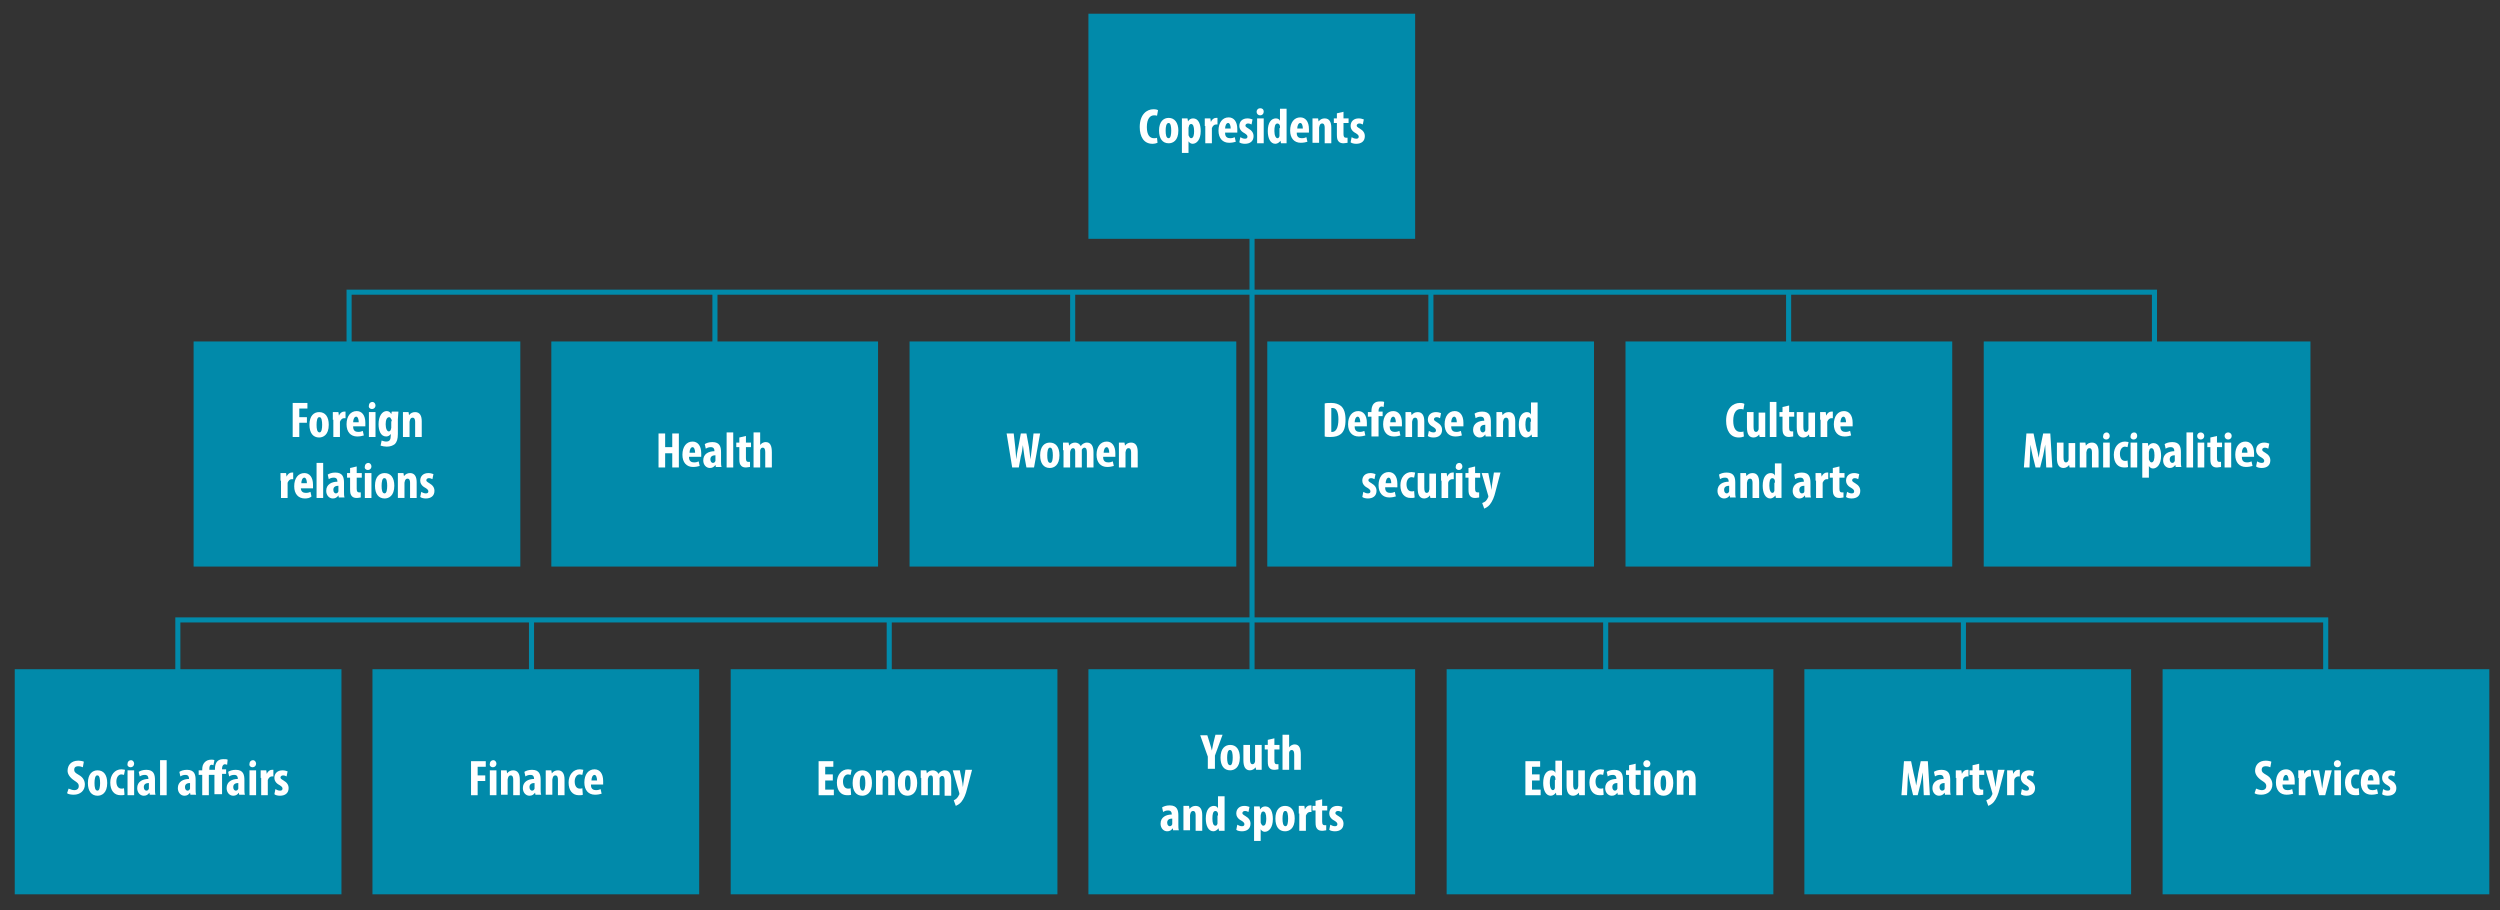 <?xml version="1.0" encoding="utf-8"?>
<!-- Generator: Adobe Illustrator 21.1.0, SVG Export Plug-In . SVG Version: 6.00 Build 0)  -->
<svg version="1.1" id="Layer_1" xmlns="http://www.w3.org/2000/svg" xmlns:xlink="http://www.w3.org/1999/xlink" x="0px" y="0px"
	 viewBox="0 0 492 179.1" style="enable-background:new 0 0 492 179.1;" xml:space="preserve">
<rect x="0" y="0" width="492" height="179.1" fill="#333333" stroke="none"/>
<style type="text/css">
	.st0{fill:none;stroke:#018AAA;stroke-miterlimit:10;}
	.st1{fill:#018AAA;}
	.st2{fill:none;}
	.st3{fill:#FFFFFF;}
</style>
<polyline class="st0" points="68.7,99.4 68.7,57.5 424,57.5 424,94.5 "/>
<g>
	<rect x="108.5" y="67.2" class="st1" width="64.3" height="44.3"/>
	<rect x="179" y="67.2" class="st1" width="64.3" height="44.3"/>
	<rect x="249.4" y="67.2" class="st1" width="64.3" height="44.3"/>
	<rect x="319.9" y="67.2" class="st1" width="64.3" height="44.3"/>
	<rect x="390.4" y="67.2" class="st1" width="64.3" height="44.3"/>
	<rect x="38.1" y="67.2" class="st1" width="64.3" height="44.3"/>
</g>
<rect x="214.2" y="2.7" class="st1" width="64.3" height="44.3"/>
<line class="st0" x1="246.4" y1="172.9" x2="246.4" y2="36.5"/>
<polyline class="st0" points="35,163.9 35,122 457.7,122 457.7,159 "/>
<line class="st0" x1="104.6" y1="160.9" x2="104.6" y2="122"/>
<line class="st0" x1="175" y1="160.9" x2="175" y2="122"/>
<line class="st0" x1="316" y1="160.9" x2="316" y2="122"/>
<line class="st0" x1="386.4" y1="160.9" x2="386.4" y2="122"/>
<g>
	<rect x="390.4" y="85.1" class="st2" width="64.3" height="34.5"/>
	<path class="st3" d="M402.6,89.7c0-0.6-0.1-1.5-0.1-2.2h0c-0.1,0.7-0.3,1.5-0.4,2.1l-0.6,2.4h-0.9l-0.6-2.4
		c-0.1-0.5-0.3-1.4-0.4-2.1h0c0,0.7-0.1,1.6-0.1,2.2l-0.1,2.3h-1.1l0.5-6.7h1.4l0.5,2.4c0.2,0.8,0.4,1.6,0.5,2.4h0
		c0.1-0.7,0.3-1.5,0.4-2.4l0.5-2.4h1.4l0.4,6.7h-1.2L402.6,89.7z"/>
	<path class="st3" d="M408.4,90.5c0,0.5,0,1,0,1.5h-1.1l-0.1-0.5h0c-0.2,0.3-0.6,0.6-1.1,0.6c-0.9,0-1.3-0.7-1.3-2v-3h1.3V90
		c0,0.6,0.1,1,0.5,1c0.2,0,0.4-0.2,0.4-0.3c0.1-0.1,0.1-0.3,0.1-0.4v-3.1h1.3V90.5z"/>
	<path class="st3" d="M409.3,88.6c0-0.5,0-1,0-1.5h1.1l0.1,0.6h0c0.3-0.4,0.7-0.6,1.2-0.6c0.9,0,1.3,0.7,1.3,1.8V92h-1.3V89
		c0-0.4-0.1-0.8-0.5-0.8c-0.2,0-0.4,0.1-0.5,0.4c0,0.1-0.1,0.3-0.1,0.4v3h-1.3V88.6z"/>
	<path class="st3" d="M415.2,85.8c0,0.4-0.3,0.7-0.7,0.7c-0.4,0-0.7-0.3-0.6-0.7c0-0.4,0.3-0.7,0.7-0.7
		C414.9,85.1,415.2,85.4,415.2,85.8z M413.9,92v-4.9h1.3V92H413.9z"/>
	<path class="st3" d="M418.8,91.9c-0.1,0.1-0.5,0.1-0.8,0.1c-1.2,0-2-0.9-2-2.5c0-1.5,0.9-2.6,2.2-2.6c0.3,0,0.6,0.1,0.7,0.1l-0.2,1
		c-0.1,0-0.3-0.1-0.5-0.1c-0.6,0-1,0.6-1,1.4c0,0.9,0.4,1.4,1,1.4c0.2,0,0.4,0,0.5-0.1L418.8,91.9z"/>
	<path class="st3" d="M420.6,85.8c0,0.4-0.3,0.7-0.7,0.7c-0.4,0-0.7-0.3-0.6-0.7c0-0.4,0.3-0.7,0.7-0.7
		C420.4,85.1,420.6,85.4,420.6,85.8z M419.3,92v-4.9h1.3V92H419.3z"/>
	<path class="st3" d="M421.6,88.7c0-0.6,0-1.1,0-1.5h1.1l0.1,0.6h0c0.2-0.4,0.6-0.6,1-0.6c1.1,0,1.5,1.2,1.5,2.5
		c0,1.7-0.8,2.5-1.6,2.5c-0.4,0-0.7-0.3-0.8-0.5h0v2.3h-1.3V88.7z M422.9,90.2c0,0.2,0,0.3,0.1,0.4c0.1,0.3,0.3,0.4,0.4,0.4
		c0.5,0,0.6-0.7,0.6-1.4c0-0.9-0.2-1.4-0.6-1.4c-0.2,0-0.4,0.2-0.4,0.4c0,0.1-0.1,0.2-0.1,0.4V90.2z"/>
	<path class="st3" d="M428.2,92l-0.1-0.5h0c-0.3,0.4-0.6,0.6-1.1,0.6c-0.7,0-1.3-0.6-1.3-1.5c0-1.3,1.1-1.8,2.2-1.8v-0.1
		c0-0.4-0.2-0.7-0.7-0.7c-0.4,0-0.7,0.1-1,0.3l-0.2-0.9c0.3-0.2,0.8-0.4,1.5-0.4c1.5,0,1.7,1,1.7,2v1.8c0,0.4,0,0.8,0.1,1.1H428.2z
		 M428,89.6c-0.4,0-1,0.1-1,0.8c0,0.5,0.3,0.7,0.5,0.7c0.2,0,0.4-0.1,0.5-0.4c0-0.1,0-0.1,0-0.2V89.6z"/>
	<path class="st3" d="M430.3,85.1h1.3V92h-1.3V85.1z"/>
	<path class="st3" d="M433.8,85.8c0,0.4-0.3,0.7-0.7,0.7c-0.4,0-0.7-0.3-0.7-0.7c0-0.4,0.3-0.7,0.7-0.7
		C433.5,85.1,433.8,85.4,433.8,85.8z M432.5,92v-4.9h1.3V92H432.5z"/>
	<path class="st3" d="M436.3,85.8v1.3h1v0.9h-1v2.2c0,0.6,0.2,0.7,0.5,0.7c0.1,0,0.2,0,0.3,0l0,1c-0.2,0-0.5,0.1-0.8,0.1
		c-0.4,0-0.7-0.1-0.9-0.3c-0.3-0.3-0.4-0.6-0.4-1.4v-2.3h-0.6v-0.9h0.6v-1L436.3,85.8z"/>
	<path class="st3" d="M439.2,85.8c0,0.4-0.3,0.7-0.7,0.7c-0.4,0-0.7-0.3-0.7-0.7c0-0.4,0.3-0.7,0.7-0.7
		C438.9,85.1,439.2,85.4,439.2,85.8z M437.8,92v-4.9h1.3V92H437.8z"/>
	<path class="st3" d="M441.2,90c0,0.8,0.5,1,1,1c0.4,0,0.7-0.1,0.9-0.2l0.2,0.9c-0.3,0.1-0.8,0.2-1.3,0.2c-1.3,0-2.1-0.9-2.1-2.4
		c0-1.6,0.8-2.6,2-2.6c1,0,1.7,0.8,1.7,2.3c0,0.4,0,0.5,0,0.7H441.2z M442.3,89.1c0-0.6-0.2-1.1-0.5-1.1c-0.4,0-0.6,0.6-0.6,1.1
		H442.3z"/>
	<path class="st3" d="M444.2,90.8c0.2,0.1,0.5,0.3,0.9,0.3c0.3,0,0.5-0.1,0.5-0.4c0-0.2-0.1-0.4-0.6-0.7c-0.8-0.4-1-1-1-1.4
		c0-0.9,0.6-1.5,1.6-1.5c0.4,0,0.7,0.1,1,0.2l-0.2,1c-0.2-0.1-0.4-0.2-0.7-0.2c-0.3,0-0.5,0.2-0.5,0.4c0,0.2,0.1,0.3,0.6,0.6
		c0.7,0.4,1,0.9,1,1.5c0,1-0.7,1.5-1.7,1.5c-0.4,0-0.9-0.1-1.1-0.3L444.2,90.8z"/>
</g>
<line class="st0" x1="140.7" y1="96.4" x2="140.7" y2="57.5"/>
<line class="st0" x1="211.1" y1="96.4" x2="211.1" y2="57.5"/>
<line class="st0" x1="352" y1="96.4" x2="352" y2="57.5"/>
<line class="st0" x1="281.6" y1="96.4" x2="281.6" y2="57.5"/>
<g>
	<rect x="214.2" y="21.3" class="st2" width="64.3" height="34.5"/>
	<path class="st3" d="M227.8,28.1c-0.2,0.1-0.6,0.2-1,0.2c-1.7,0-2.5-1.4-2.5-3.3c0-2.5,1.4-3.5,2.7-3.5c0.5,0,0.8,0.1,0.9,0.2
		l-0.2,1.1c-0.1-0.1-0.3-0.1-0.6-0.1c-0.7,0-1.4,0.6-1.4,2.3c0,1.6,0.6,2.2,1.4,2.2c0.2,0,0.5,0,0.6-0.1L227.8,28.1z"/>
	<path class="st3" d="M231.9,25.7c0,2-1.1,2.5-1.9,2.5c-1.2,0-1.9-0.9-1.9-2.5c0-1.8,0.9-2.5,1.9-2.5
		C231.2,23.2,231.9,24.2,231.9,25.7z M229.4,25.7c0,0.8,0.1,1.5,0.6,1.5c0.4,0,0.5-0.8,0.5-1.5c0-0.7-0.1-1.5-0.5-1.5
		C229.5,24.2,229.4,25,229.4,25.7z"/>
	<path class="st3" d="M232.6,24.8c0-0.6,0-1.1,0-1.5h1.1l0.1,0.6h0c0.2-0.4,0.6-0.6,1-0.6c1.1,0,1.5,1.2,1.5,2.5
		c0,1.7-0.8,2.5-1.6,2.5c-0.4,0-0.7-0.3-0.8-0.5h0v2.3h-1.3V24.8z M233.9,26.4c0,0.2,0,0.3,0.1,0.4c0.1,0.3,0.3,0.4,0.4,0.4
		c0.5,0,0.6-0.7,0.6-1.4c0-0.9-0.2-1.4-0.6-1.4c-0.2,0-0.4,0.2-0.4,0.4c0,0.1-0.1,0.2-0.1,0.4V26.4z"/>
	<path class="st3" d="M237.1,24.8c0-0.5,0-1,0-1.5h1.1l0.1,0.7h0c0.2-0.5,0.6-0.8,1-0.8c0.1,0,0.2,0,0.3,0v1.3c-0.1,0-0.2,0-0.3,0
		c-0.3,0-0.6,0.2-0.8,0.7c0,0.1,0,0.3,0,0.5v2.5h-1.3V24.8z"/>
	<path class="st3" d="M241.1,26.2c0,0.8,0.5,1,1,1c0.4,0,0.7-0.1,0.9-0.2l0.2,0.9c-0.3,0.1-0.8,0.2-1.3,0.2c-1.3,0-2.1-0.9-2.1-2.4
		c0-1.6,0.8-2.6,2-2.6c1,0,1.7,0.8,1.7,2.3c0,0.4,0,0.5,0,0.7H241.1z M242.2,25.3c0-0.6-0.2-1.1-0.5-1.1c-0.4,0-0.6,0.6-0.6,1.1
		H242.2z"/>
	<path class="st3" d="M244.1,27c0.2,0.1,0.5,0.3,0.9,0.3c0.3,0,0.5-0.1,0.5-0.4c0-0.2-0.1-0.4-0.6-0.7c-0.8-0.4-1-1-1-1.4
		c0-0.9,0.6-1.5,1.6-1.5c0.4,0,0.7,0.1,1,0.2l-0.2,1c-0.2-0.1-0.4-0.2-0.7-0.2c-0.3,0-0.5,0.2-0.5,0.4c0,0.2,0.1,0.3,0.6,0.6
		c0.7,0.4,1,0.9,1,1.5c0,1-0.7,1.5-1.7,1.5c-0.4,0-0.9-0.1-1.1-0.3L244.1,27z"/>
	<path class="st3" d="M248.7,22c0,0.4-0.3,0.7-0.7,0.7c-0.4,0-0.7-0.3-0.7-0.7c0-0.4,0.3-0.7,0.7-0.7
		C248.4,21.3,248.7,21.5,248.7,22z M247.4,28.2v-4.9h1.3v4.9H247.4z"/>
	<path class="st3" d="M253.2,21.3v5.5c0,0.5,0,1,0,1.4h-1.1l-0.1-0.5h0c-0.2,0.3-0.6,0.6-1,0.6c-1,0-1.5-1.1-1.5-2.5
		c0-1.7,0.7-2.5,1.6-2.5c0.4,0,0.7,0.2,0.8,0.5h0v-2.4H253.2z M251.9,25.2c0-0.1,0-0.2,0-0.3c0-0.3-0.2-0.6-0.5-0.6
		c-0.5,0-0.6,0.7-0.6,1.5c0,0.9,0.3,1.4,0.6,1.4c0.2,0,0.3-0.1,0.4-0.4c0-0.1,0-0.2,0-0.3V25.2z"/>
	<path class="st3" d="M255.2,26.2c0,0.8,0.5,1,1,1c0.4,0,0.7-0.1,0.9-0.2l0.2,0.9c-0.3,0.1-0.8,0.2-1.3,0.2c-1.3,0-2.1-0.9-2.1-2.4
		c0-1.6,0.8-2.6,2-2.6c1,0,1.7,0.8,1.7,2.3c0,0.4,0,0.5,0,0.7H255.2z M256.4,25.3c0-0.6-0.2-1.1-0.5-1.1c-0.4,0-0.6,0.6-0.6,1.1
		H256.4z"/>
	<path class="st3" d="M258.3,24.8c0-0.5,0-1,0-1.5h1.1l0.1,0.6h0c0.3-0.4,0.7-0.6,1.2-0.6c0.9,0,1.3,0.7,1.3,1.8v3.1h-1.3v-3.1
		c0-0.4-0.1-0.8-0.5-0.8c-0.2,0-0.4,0.1-0.5,0.4c0,0.1-0.1,0.3-0.1,0.4v3h-1.3V24.8z"/>
	<path class="st3" d="M264.4,22v1.3h1v0.9h-1v2.2c0,0.6,0.2,0.7,0.5,0.7c0.1,0,0.2,0,0.3,0l0,1c-0.2,0-0.5,0.1-0.8,0.1
		c-0.4,0-0.7-0.1-0.9-0.3c-0.3-0.3-0.4-0.6-0.4-1.4v-2.3h-0.6v-0.9h0.6v-1L264.4,22z"/>
	<path class="st3" d="M266,27c0.2,0.1,0.5,0.3,0.9,0.3c0.3,0,0.5-0.1,0.5-0.4c0-0.2-0.1-0.4-0.6-0.7c-0.8-0.4-1-1-1-1.4
		c0-0.9,0.6-1.5,1.6-1.5c0.4,0,0.7,0.1,1,0.2l-0.2,1c-0.2-0.1-0.4-0.2-0.7-0.2c-0.3,0-0.5,0.2-0.5,0.4c0,0.2,0.1,0.3,0.6,0.6
		c0.7,0.4,1,0.9,1,1.5c0,1-0.7,1.5-1.7,1.5c-0.4,0-0.9-0.1-1.1-0.3L266,27z"/>
</g>
<g>
	<rect x="73.3" y="131.7" class="st1" width="64.3" height="44.3"/>
	<rect x="143.8" y="131.7" class="st1" width="64.3" height="44.3"/>
	<rect x="214.2" y="131.7" class="st1" width="64.3" height="44.3"/>
	<rect x="284.7" y="131.7" class="st1" width="64.3" height="44.3"/>
	<rect x="355.1" y="131.7" class="st1" width="64.3" height="44.3"/>
	<rect x="425.6" y="131.7" class="st1" width="64.3" height="44.3"/>
	<rect x="2.9" y="131.7" class="st1" width="64.3" height="44.3"/>
</g>
<g>
	<rect x="38.1" y="79.1" class="st2" width="64.3" height="34.5"/>
	<path class="st3" d="M57.6,79.3h2.9v1.1h-1.6v1.7h1.5v1.1h-1.5V86h-1.3V79.3z"/>
	<path class="st3" d="M64.7,83.6c0,2-1.1,2.5-1.9,2.5c-1.2,0-1.9-0.9-1.9-2.5c0-1.8,0.9-2.5,1.9-2.5C64,81.1,64.7,82,64.7,83.6z
		 M62.3,83.6c0,0.8,0.1,1.5,0.6,1.5c0.4,0,0.5-0.8,0.5-1.5c0-0.7-0.1-1.5-0.5-1.5C62.4,82,62.3,82.9,62.3,83.6z"/>
	<path class="st3" d="M65.5,82.6c0-0.5,0-1,0-1.5h1.1l0.1,0.7h0c0.2-0.5,0.6-0.8,1-0.8c0.1,0,0.2,0,0.3,0v1.3c-0.1,0-0.2,0-0.3,0
		c-0.3,0-0.6,0.2-0.8,0.7c0,0.1,0,0.3,0,0.5V86h-1.3V82.6z"/>
	<path class="st3" d="M69.5,84c0,0.8,0.5,1,1,1c0.4,0,0.7-0.1,0.9-0.2l0.2,0.9c-0.3,0.1-0.8,0.2-1.3,0.2c-1.3,0-2.1-0.9-2.1-2.4
		c0-1.6,0.8-2.6,2-2.6c1,0,1.7,0.8,1.7,2.3c0,0.4,0,0.5,0,0.7H69.5z M70.6,83.1c0-0.6-0.2-1.1-0.5-1.1c-0.4,0-0.6,0.6-0.6,1.1H70.6z
		"/>
	<path class="st3" d="M73.9,79.8c0,0.4-0.3,0.7-0.7,0.7c-0.4,0-0.7-0.3-0.6-0.7c0-0.4,0.3-0.7,0.7-0.7
		C73.6,79.1,73.9,79.4,73.9,79.8z M72.6,86v-4.9h1.3V86H72.6z"/>
	<path class="st3" d="M78.4,81.1c0,0.4-0.1,1-0.1,1.5v2.8c0,1-0.2,1.6-0.6,2c-0.4,0.3-0.9,0.5-1.6,0.5c-0.4,0-0.9-0.1-1.2-0.2l0.2-1
		c0.3,0.1,0.6,0.2,0.9,0.2c0.7,0,0.9-0.4,0.9-1.2v-0.3h0c-0.2,0.3-0.5,0.5-0.9,0.5c-1.1,0-1.5-1.2-1.5-2.4c0-1.6,0.7-2.6,1.6-2.6
		c0.4,0,0.7,0.2,0.9,0.6h0l0.1-0.5H78.4z M77.1,82.9c0-0.1,0-0.3-0.1-0.4c-0.1-0.2-0.2-0.4-0.4-0.4c-0.5,0-0.7,0.6-0.7,1.4
		c0,0.9,0.3,1.4,0.6,1.4c0.2,0,0.3-0.1,0.4-0.3c0-0.1,0.1-0.3,0.1-0.4V82.9z"/>
	<path class="st3" d="M79.3,82.6c0-0.5,0-1,0-1.5h1.1l0.1,0.6h0c0.3-0.4,0.7-0.6,1.2-0.6c0.9,0,1.3,0.7,1.3,1.8V86h-1.3V83
		c0-0.4-0.1-0.8-0.5-0.8c-0.2,0-0.4,0.1-0.5,0.4c0,0.1-0.1,0.3-0.1,0.4v3h-1.3V82.6z"/>
	<path class="st3" d="M55.2,94.6c0-0.5,0-1,0-1.5h1.1l0.1,0.7h0c0.2-0.5,0.6-0.8,1-0.8c0.1,0,0.2,0,0.3,0v1.3c-0.1,0-0.2,0-0.3,0
		c-0.3,0-0.6,0.2-0.8,0.7c0,0.1,0,0.3,0,0.5V98h-1.3V94.6z"/>
	<path class="st3" d="M59.2,96c0,0.8,0.5,1,1,1c0.4,0,0.7-0.1,0.9-0.2l0.2,0.9C61,98,60.5,98.1,60,98.1c-1.3,0-2.1-0.9-2.1-2.4
		c0-1.6,0.8-2.6,2-2.6c1,0,1.7,0.8,1.7,2.3c0,0.4,0,0.5,0,0.7H59.2z M60.4,95.1c0-0.6-0.2-1.1-0.5-1.1c-0.4,0-0.6,0.6-0.6,1.1H60.4z
		"/>
	<path class="st3" d="M62.3,91.1h1.3V98h-1.3V91.1z"/>
	<path class="st3" d="M66.7,98l-0.1-0.5h0c-0.3,0.4-0.6,0.6-1.1,0.6c-0.7,0-1.3-0.6-1.3-1.5c0-1.3,1.1-1.8,2.2-1.8v-0.1
		c0-0.4-0.2-0.7-0.7-0.7c-0.4,0-0.7,0.1-1,0.3l-0.2-0.9c0.3-0.2,0.8-0.4,1.5-0.4c1.5,0,1.7,1,1.7,2v1.8c0,0.4,0,0.8,0.1,1.1H66.7z
		 M66.6,95.6c-0.4,0-1,0.1-1,0.8c0,0.5,0.3,0.7,0.5,0.7c0.2,0,0.4-0.1,0.5-0.4c0-0.1,0-0.1,0-0.2V95.6z"/>
	<path class="st3" d="M70.2,91.8v1.3h1v0.9h-1v2.2c0,0.6,0.2,0.7,0.5,0.7c0.1,0,0.2,0,0.3,0l0,1c-0.2,0-0.4,0.1-0.8,0.1
		c-0.4,0-0.7-0.1-0.9-0.3c-0.3-0.3-0.4-0.6-0.4-1.4v-2.3h-0.6v-0.9h0.6v-1L70.2,91.8z"/>
	<path class="st3" d="M73.1,91.8c0,0.4-0.3,0.7-0.7,0.7c-0.4,0-0.7-0.3-0.6-0.7c0-0.4,0.3-0.7,0.7-0.7
		C72.8,91.1,73.1,91.4,73.1,91.8z M71.8,98v-4.9h1.3V98H71.8z"/>
	<path class="st3" d="M77.6,95.6c0,2-1.1,2.5-1.9,2.5c-1.2,0-1.9-0.9-1.9-2.5c0-1.8,0.9-2.5,1.9-2.5C76.9,93.1,77.6,94,77.6,95.6z
		 M75.1,95.6c0,0.8,0.1,1.5,0.6,1.5c0.4,0,0.5-0.8,0.5-1.5c0-0.7-0.1-1.5-0.5-1.5C75.2,94,75.1,94.9,75.1,95.6z"/>
	<path class="st3" d="M78.3,94.6c0-0.5,0-1,0-1.5h1.1l0.1,0.6h0c0.3-0.4,0.7-0.6,1.2-0.6c0.9,0,1.3,0.7,1.3,1.8V98h-1.3V95
		c0-0.4-0.1-0.8-0.5-0.8c-0.2,0-0.4,0.1-0.5,0.4c0,0.1-0.1,0.3-0.1,0.4v3h-1.3V94.6z"/>
	<path class="st3" d="M82.9,96.8c0.2,0.1,0.5,0.3,0.9,0.3c0.3,0,0.5-0.1,0.5-0.4c0-0.2-0.1-0.4-0.6-0.7c-0.8-0.4-1-1-1-1.4
		c0-0.9,0.6-1.5,1.6-1.5c0.4,0,0.7,0.1,1,0.2l-0.2,1c-0.2-0.1-0.4-0.2-0.7-0.2c-0.3,0-0.5,0.2-0.5,0.4c0,0.2,0.1,0.3,0.6,0.6
		c0.7,0.4,1,0.9,1,1.5c0,1-0.7,1.5-1.7,1.5c-0.4,0-0.9-0.1-1.1-0.3L82.9,96.8z"/>
</g>
<g>
	<rect x="108.6" y="85.1" class="st2" width="64.3" height="34.5"/>
	<path class="st3" d="M130.9,85.3V88h1.4v-2.7h1.3V92h-1.3v-2.8h-1.4V92h-1.3v-6.7H130.9z"/>
	<path class="st3" d="M135.6,90c0,0.8,0.5,1,1,1c0.4,0,0.7-0.1,0.9-0.2l0.2,0.9c-0.3,0.1-0.8,0.2-1.3,0.2c-1.3,0-2.1-0.9-2.1-2.4
		c0-1.6,0.8-2.6,2-2.6c1,0,1.7,0.8,1.7,2.3c0,0.4,0,0.5,0,0.7H135.6z M136.8,89.1c0-0.6-0.2-1.1-0.5-1.1c-0.4,0-0.6,0.6-0.6,1.1
		H136.8z"/>
	<path class="st3" d="M140.9,92l-0.1-0.5h0c-0.3,0.4-0.6,0.6-1.1,0.6c-0.7,0-1.3-0.6-1.3-1.5c0-1.3,1.1-1.8,2.2-1.8v-0.1
		c0-0.4-0.2-0.7-0.7-0.7c-0.4,0-0.7,0.1-1,0.3l-0.2-0.9c0.3-0.2,0.8-0.4,1.5-0.4c1.5,0,1.7,1,1.7,2v1.8c0,0.4,0,0.8,0.1,1.1H140.9z
		 M140.8,89.6c-0.4,0-1,0.1-1,0.8c0,0.5,0.3,0.7,0.5,0.7c0.2,0,0.4-0.1,0.5-0.4c0-0.1,0-0.1,0-0.2V89.6z"/>
	<path class="st3" d="M143,85.1h1.3V92H143V85.1z"/>
	<path class="st3" d="M146.8,85.8v1.3h1v0.9h-1v2.2c0,0.6,0.2,0.7,0.5,0.7c0.1,0,0.2,0,0.3,0l0,1c-0.2,0-0.5,0.1-0.8,0.1
		c-0.4,0-0.7-0.1-0.9-0.3c-0.3-0.3-0.4-0.6-0.4-1.4v-2.3h-0.6v-0.9h0.6v-1L146.8,85.8z"/>
	<path class="st3" d="M148.3,85.1h1.3v2.5h0c0.1-0.2,0.3-0.3,0.4-0.4c0.2-0.1,0.4-0.2,0.7-0.2c0.9,0,1.2,0.8,1.2,2v3h-1.3v-3
		c0-0.5-0.1-0.9-0.5-0.9c-0.2,0-0.4,0.1-0.5,0.5c0,0.1,0,0.3,0,0.4v3h-1.3V85.1z"/>
</g>
<g>
	<rect x="179" y="85.1" class="st2" width="64.3" height="34.5"/>
	<path class="st3" d="M199.2,92l-1.1-6.7h1.4l0.3,2.7c0.1,0.8,0.1,1.5,0.2,2.4h0c0.1-0.8,0.2-1.6,0.4-2.4l0.5-2.7h1.1l0.5,2.7
		c0.1,0.8,0.2,1.5,0.3,2.4h0c0.1-0.9,0.2-1.6,0.3-2.4l0.3-2.7h1.3l-1.2,6.7H202l-0.4-2.2c-0.1-0.6-0.2-1.4-0.3-2.2h0
		c-0.1,0.8-0.2,1.6-0.4,2.2l-0.4,2.2H199.2z"/>
	<path class="st3" d="M208.5,89.6c0,2-1.1,2.5-1.9,2.5c-1.2,0-1.9-0.9-1.9-2.5c0-1.8,0.9-2.5,1.9-2.5
		C207.8,87.1,208.5,88,208.5,89.6z M206.1,89.6c0,0.8,0.1,1.5,0.6,1.5c0.4,0,0.5-0.8,0.5-1.5c0-0.7-0.1-1.5-0.5-1.5
		C206.2,88,206.1,88.9,206.1,89.6z"/>
	<path class="st3" d="M209.2,88.6c0-0.5,0-1,0-1.5h1.1l0.1,0.6h0c0.3-0.4,0.7-0.6,1.2-0.6c0.5,0,0.9,0.3,1.1,0.7h0
		c0.1-0.2,0.3-0.4,0.5-0.5c0.2-0.1,0.4-0.2,0.7-0.2c0.9,0,1.3,0.7,1.3,1.9V92h-1.3v-2.9c0-0.6-0.1-1-0.5-1c-0.2,0-0.4,0.2-0.5,0.4
		c0,0.1,0,0.2,0,0.3V92h-1.3V89c0-0.3,0-0.8-0.4-0.8c-0.2,0-0.4,0.1-0.5,0.4c0,0.1-0.1,0.2-0.1,0.4V92h-1.3V88.6z"/>
	<path class="st3" d="M217.1,90c0,0.8,0.5,1,1,1c0.4,0,0.7-0.1,0.9-0.2l0.2,0.9c-0.3,0.1-0.8,0.2-1.3,0.2c-1.3,0-2.1-0.9-2.1-2.4
		c0-1.6,0.8-2.6,2-2.6c1,0,1.7,0.8,1.7,2.3c0,0.4,0,0.5,0,0.7H217.1z M218.3,89.1c0-0.6-0.2-1.1-0.5-1.1c-0.4,0-0.6,0.6-0.6,1.1
		H218.3z"/>
	<path class="st3" d="M220.2,88.6c0-0.5,0-1,0-1.5h1.1l0.1,0.6h0c0.3-0.4,0.7-0.6,1.2-0.6c0.9,0,1.3,0.7,1.3,1.8V92h-1.3V89
		c0-0.4-0.1-0.8-0.5-0.8c-0.2,0-0.4,0.1-0.5,0.4c0,0.1-0.1,0.3-0.1,0.4v3h-1.3V88.6z"/>
</g>
<g>
	<rect x="249.4" y="79.1" class="st2" width="64.3" height="34.5"/>
	<path class="st3" d="M260.7,79.4c0.3-0.1,0.8-0.1,1.3-0.1c0.8,0,1.4,0.2,1.9,0.6c0.6,0.5,0.9,1.4,0.9,2.7c0,1.4-0.3,2.3-0.9,2.8
		c-0.5,0.4-1.1,0.6-2.1,0.6c-0.4,0-0.8,0-1.1-0.1V79.4z M262,85c0.1,0,0.2,0,0.2,0c0.6,0,1.2-0.6,1.2-2.5c0-1.4-0.4-2.2-1.1-2.2
		c-0.1,0-0.2,0-0.3,0V85z"/>
	<path class="st3" d="M266.6,84c0,0.8,0.5,1,1,1c0.4,0,0.7-0.1,0.9-0.2l0.2,0.9c-0.3,0.1-0.8,0.2-1.3,0.2c-1.3,0-2.1-0.9-2.1-2.4
		c0-1.6,0.8-2.6,2-2.6c1,0,1.7,0.8,1.7,2.3c0,0.4,0,0.5,0,0.7H266.6z M267.7,83.1c0-0.6-0.2-1.1-0.5-1.1c-0.4,0-0.6,0.6-0.6,1.1
		H267.7z"/>
	<path class="st3" d="M269.9,86v-4h-0.7v-0.9h0.7v-0.2c0-0.5,0.1-1.1,0.5-1.5c0.3-0.3,0.7-0.4,1.2-0.4c0.3,0,0.6,0,0.8,0.1l-0.1,1
		c-0.1,0-0.2-0.1-0.4-0.1c-0.4,0-0.6,0.4-0.6,0.8v0.2h0.8v0.9h-0.8v4H269.9z"/>
	<path class="st3" d="M273.5,84c0,0.8,0.5,1,1,1c0.4,0,0.7-0.1,0.9-0.2l0.2,0.9c-0.3,0.1-0.8,0.2-1.3,0.2c-1.3,0-2.1-0.9-2.1-2.4
		c0-1.6,0.8-2.6,2-2.6c1,0,1.7,0.8,1.7,2.3c0,0.4,0,0.5,0,0.7H273.5z M274.7,83.1c0-0.6-0.2-1.1-0.5-1.1c-0.4,0-0.6,0.6-0.6,1.1
		H274.7z"/>
	<path class="st3" d="M276.6,82.6c0-0.5,0-1,0-1.5h1.1l0.1,0.6h0c0.3-0.4,0.7-0.6,1.2-0.6c0.9,0,1.3,0.7,1.3,1.8V86H279V83
		c0-0.4-0.1-0.8-0.5-0.8c-0.2,0-0.4,0.1-0.5,0.4c0,0.1-0.1,0.3-0.1,0.4v3h-1.3V82.6z"/>
	<path class="st3" d="M281.2,84.8c0.2,0.1,0.5,0.3,0.9,0.3c0.3,0,0.5-0.1,0.5-0.4c0-0.2-0.1-0.4-0.6-0.7c-0.8-0.4-1-1-1-1.4
		c0-0.9,0.6-1.5,1.6-1.5c0.4,0,0.7,0.1,1,0.2l-0.2,1c-0.2-0.1-0.4-0.2-0.7-0.2c-0.3,0-0.5,0.2-0.5,0.4c0,0.2,0.1,0.3,0.6,0.6
		c0.7,0.4,1,0.9,1,1.5c0,1-0.7,1.5-1.7,1.5c-0.4,0-0.9-0.1-1.1-0.3L281.2,84.8z"/>
	<path class="st3" d="M285.6,84c0,0.8,0.5,1,1,1c0.4,0,0.7-0.1,0.9-0.2l0.2,0.9c-0.3,0.1-0.8,0.2-1.3,0.2c-1.3,0-2.1-0.9-2.1-2.4
		c0-1.6,0.8-2.6,2-2.6c1,0,1.7,0.8,1.7,2.3c0,0.4,0,0.5,0,0.7H285.6z M286.7,83.1c0-0.6-0.2-1.1-0.5-1.1c-0.4,0-0.6,0.6-0.6,1.1
		H286.7z"/>
	<path class="st3" d="M292.4,86l-0.1-0.5h0c-0.3,0.4-0.6,0.6-1.1,0.6c-0.7,0-1.3-0.6-1.3-1.5c0-1.3,1.1-1.8,2.2-1.8v-0.1
		c0-0.4-0.2-0.7-0.7-0.7c-0.4,0-0.7,0.1-1,0.3l-0.2-0.9c0.3-0.2,0.8-0.4,1.5-0.4c1.5,0,1.7,1,1.7,2v1.8c0,0.4,0,0.8,0.1,1.1H292.4z
		 M292.3,83.6c-0.4,0-1,0.1-1,0.8c0,0.5,0.3,0.7,0.5,0.7c0.2,0,0.4-0.1,0.5-0.4c0-0.1,0-0.1,0-0.2V83.6z"/>
	<path class="st3" d="M294.5,82.6c0-0.5,0-1,0-1.5h1.1l0.1,0.6h0c0.3-0.4,0.7-0.6,1.2-0.6c0.9,0,1.3,0.7,1.3,1.8V86h-1.3V83
		c0-0.4-0.1-0.8-0.5-0.8c-0.2,0-0.4,0.1-0.5,0.4c0,0.1-0.1,0.3-0.1,0.4v3h-1.3V82.6z"/>
	<path class="st3" d="M302.6,79.1v5.5c0,0.5,0,1,0,1.4h-1.1l-0.1-0.5h0c-0.2,0.3-0.6,0.6-1,0.6c-1,0-1.5-1.1-1.5-2.5
		c0-1.7,0.7-2.5,1.6-2.5c0.4,0,0.7,0.2,0.8,0.5h0v-2.4H302.6z M301.3,83c0-0.1,0-0.2,0-0.3c0-0.3-0.2-0.6-0.5-0.6
		c-0.5,0-0.6,0.7-0.6,1.5c0,0.9,0.3,1.4,0.6,1.4c0.2,0,0.3-0.1,0.4-0.4c0-0.1,0-0.2,0-0.3V83z"/>
	<path class="st3" d="M268.3,96.8c0.2,0.1,0.5,0.3,0.9,0.3c0.3,0,0.5-0.1,0.5-0.4c0-0.2-0.1-0.4-0.6-0.7c-0.8-0.4-1-1-1-1.4
		c0-0.9,0.6-1.5,1.6-1.5c0.4,0,0.7,0.1,1,0.2l-0.2,1c-0.2-0.1-0.4-0.2-0.7-0.2c-0.3,0-0.5,0.2-0.5,0.4c0,0.2,0.1,0.3,0.6,0.6
		c0.7,0.4,1,0.9,1,1.5c0,1-0.7,1.5-1.7,1.5c-0.4,0-0.9-0.1-1.1-0.3L268.3,96.8z"/>
	<path class="st3" d="M272.6,96c0,0.8,0.5,1,1,1c0.4,0,0.7-0.1,0.9-0.2l0.2,0.9c-0.3,0.1-0.8,0.2-1.3,0.2c-1.3,0-2.1-0.9-2.1-2.4
		c0-1.6,0.8-2.6,2-2.6c1,0,1.7,0.8,1.7,2.3c0,0.4,0,0.5,0,0.7H272.6z M273.8,95.1c0-0.6-0.2-1.1-0.5-1.1c-0.4,0-0.6,0.6-0.6,1.1
		H273.8z"/>
	<path class="st3" d="M278.4,97.9c-0.1,0.1-0.5,0.1-0.8,0.1c-1.2,0-2-0.9-2-2.5c0-1.5,0.9-2.6,2.2-2.6c0.3,0,0.6,0.1,0.7,0.1l-0.2,1
		c-0.1,0-0.3-0.1-0.5-0.1c-0.6,0-1,0.6-1,1.4c0,0.9,0.4,1.4,1,1.4c0.2,0,0.4,0,0.5-0.1L278.4,97.9z"/>
	<path class="st3" d="M282.6,96.5c0,0.5,0,1,0,1.5h-1.1l-0.1-0.5h0c-0.2,0.3-0.6,0.6-1.1,0.6c-0.9,0-1.3-0.7-1.3-2v-3h1.3V96
		c0,0.6,0.1,1,0.5,1c0.2,0,0.4-0.2,0.4-0.3c0-0.1,0.1-0.3,0.1-0.4v-3.1h1.3V96.5z"/>
	<path class="st3" d="M283.6,94.6c0-0.5,0-1,0-1.5h1.1l0.1,0.7h0c0.2-0.5,0.6-0.8,1-0.8c0.1,0,0.2,0,0.3,0v1.3c-0.1,0-0.2,0-0.3,0
		c-0.3,0-0.7,0.2-0.8,0.7c0,0.1,0,0.3,0,0.5V98h-1.3V94.6z"/>
	<path class="st3" d="M287.8,91.8c0,0.4-0.3,0.7-0.7,0.7c-0.4,0-0.7-0.3-0.6-0.7c0-0.4,0.3-0.7,0.7-0.7
		C287.5,91.1,287.8,91.4,287.8,91.8z M286.5,98v-4.9h1.3V98H286.5z"/>
	<path class="st3" d="M290.3,91.8v1.3h1v0.9h-1v2.2c0,0.6,0.2,0.7,0.5,0.7c0.1,0,0.2,0,0.3,0l0,1c-0.2,0-0.4,0.1-0.8,0.1
		c-0.4,0-0.7-0.1-0.9-0.3c-0.3-0.3-0.4-0.6-0.4-1.4v-2.3h-0.6v-0.9h0.6v-1L290.3,91.8z"/>
	<path class="st3" d="M292.9,93.1l0.5,2.5c0,0.3,0.1,0.6,0.1,0.8h0c0-0.2,0.1-0.5,0.1-0.8l0.4-2.6h1.3l-1,3.8
		c-0.2,0.9-0.6,1.9-1.1,2.5c-0.4,0.5-0.9,0.7-1.1,0.8l-0.4-1.1c0.2-0.1,0.5-0.2,0.7-0.4c0.2-0.2,0.3-0.4,0.4-0.6
		c0-0.1,0.1-0.1,0.1-0.2c0-0.1,0-0.1,0-0.2l-1.3-4.5H292.9z"/>
</g>
<g>
	<rect x="319.9" y="79.1" class="st2" width="64.3" height="34.5"/>
	<path class="st3" d="M343.2,85.9c-0.2,0.1-0.6,0.2-1,0.2c-1.7,0-2.5-1.4-2.5-3.3c0-2.5,1.4-3.5,2.7-3.5c0.5,0,0.8,0.1,0.9,0.2
		l-0.2,1.1c-0.2-0.1-0.3-0.1-0.6-0.1c-0.7,0-1.4,0.6-1.4,2.3c0,1.6,0.6,2.2,1.4,2.2c0.2,0,0.5,0,0.6-0.1L343.2,85.9z"/>
	<path class="st3" d="M347.4,84.5c0,0.5,0,1,0,1.5h-1.1l-0.1-0.5h0c-0.2,0.3-0.6,0.6-1.1,0.6c-0.9,0-1.3-0.7-1.3-2v-3h1.3V84
		c0,0.6,0.1,1,0.5,1c0.2,0,0.4-0.2,0.4-0.3c0.1-0.1,0.1-0.3,0.1-0.4v-3.1h1.3V84.5z"/>
	<path class="st3" d="M348.3,79.1h1.3V86h-1.3V79.1z"/>
	<path class="st3" d="M352.1,79.8v1.3h1v0.9h-1v2.2c0,0.6,0.2,0.7,0.5,0.7c0.1,0,0.2,0,0.3,0l0,1c-0.2,0-0.5,0.1-0.8,0.1
		c-0.4,0-0.7-0.1-0.9-0.3c-0.3-0.3-0.4-0.6-0.4-1.4v-2.3h-0.6v-0.9h0.6v-1L352.1,79.8z"/>
	<path class="st3" d="M357.2,84.5c0,0.5,0,1,0,1.5h-1.1l-0.1-0.5h0c-0.2,0.3-0.6,0.6-1.1,0.6c-0.9,0-1.3-0.7-1.3-2v-3h1.3V84
		c0,0.6,0.1,1,0.5,1c0.2,0,0.4-0.2,0.4-0.3c0.1-0.1,0.1-0.3,0.1-0.4v-3.1h1.3V84.5z"/>
	<path class="st3" d="M358.2,82.6c0-0.5,0-1,0-1.5h1.1l0.1,0.7h0c0.2-0.5,0.6-0.8,1-0.8c0.1,0,0.2,0,0.3,0v1.3c-0.1,0-0.2,0-0.3,0
		c-0.3,0-0.6,0.2-0.8,0.7c0,0.1,0,0.3,0,0.5V86h-1.3V82.6z"/>
	<path class="st3" d="M362.2,84c0,0.8,0.5,1,1,1c0.4,0,0.7-0.1,0.9-0.2l0.2,0.9c-0.3,0.1-0.8,0.2-1.3,0.2c-1.3,0-2.1-0.9-2.1-2.4
		c0-1.6,0.8-2.6,2-2.6c1,0,1.7,0.8,1.7,2.3c0,0.4,0,0.5,0,0.7H362.2z M363.3,83.1c0-0.6-0.2-1.1-0.5-1.1c-0.4,0-0.6,0.6-0.6,1.1
		H363.3z"/>
	<path class="st3" d="M340.5,98l-0.1-0.5h0c-0.3,0.4-0.6,0.6-1.1,0.6c-0.7,0-1.3-0.6-1.3-1.5c0-1.3,1.1-1.8,2.2-1.8v-0.1
		c0-0.4-0.2-0.7-0.7-0.7c-0.4,0-0.7,0.1-1,0.3l-0.2-0.9c0.3-0.2,0.8-0.4,1.5-0.4c1.5,0,1.7,1,1.7,2v1.8c0,0.4,0,0.8,0.1,1.1H340.5z
		 M340.3,95.6c-0.4,0-1,0.1-1,0.8c0,0.5,0.3,0.7,0.5,0.7c0.2,0,0.4-0.1,0.5-0.4c0-0.1,0-0.1,0-0.2V95.6z"/>
	<path class="st3" d="M342.5,94.6c0-0.5,0-1,0-1.5h1.1l0.1,0.6h0c0.3-0.4,0.7-0.6,1.2-0.6c0.9,0,1.3,0.7,1.3,1.8V98h-1.3V95
		c0-0.4-0.1-0.8-0.5-0.8c-0.2,0-0.4,0.1-0.5,0.4c0,0.1-0.1,0.3-0.1,0.4v3h-1.3V94.6z"/>
	<path class="st3" d="M350.6,91.1v5.5c0,0.5,0,1,0,1.4h-1.1l-0.1-0.5h0c-0.2,0.3-0.6,0.6-1,0.6c-1,0-1.5-1.1-1.5-2.5
		c0-1.7,0.7-2.5,1.6-2.5c0.4,0,0.7,0.2,0.8,0.5h0v-2.4H350.6z M349.3,95c0-0.1,0-0.2,0-0.3c0-0.3-0.2-0.6-0.5-0.6
		c-0.5,0-0.6,0.7-0.6,1.5c0,0.9,0.3,1.4,0.6,1.4c0.2,0,0.3-0.1,0.4-0.4c0-0.1,0-0.2,0-0.3V95z"/>
	<path class="st3" d="M355.3,98l-0.1-0.5h0c-0.3,0.4-0.6,0.6-1.1,0.6c-0.7,0-1.3-0.6-1.3-1.5c0-1.3,1.1-1.8,2.2-1.8v-0.1
		c0-0.4-0.2-0.7-0.7-0.7c-0.4,0-0.7,0.1-1,0.3l-0.2-0.9c0.3-0.2,0.8-0.4,1.5-0.4c1.5,0,1.7,1,1.7,2v1.8c0,0.4,0,0.8,0.1,1.1H355.3z
		 M355.1,95.6c-0.4,0-1,0.1-1,0.8c0,0.5,0.3,0.7,0.5,0.7c0.2,0,0.5-0.1,0.5-0.4c0-0.1,0-0.1,0-0.2V95.6z"/>
	<path class="st3" d="M357.3,94.6c0-0.5,0-1,0-1.5h1.1l0.1,0.7h0c0.2-0.5,0.6-0.8,1-0.8c0.1,0,0.2,0,0.3,0v1.3c-0.1,0-0.2,0-0.3,0
		c-0.3,0-0.6,0.2-0.8,0.7c0,0.1,0,0.3,0,0.5V98h-1.3V94.6z"/>
	<path class="st3" d="M362,91.8v1.3h1v0.9h-1v2.2c0,0.6,0.2,0.7,0.5,0.7c0.1,0,0.2,0,0.3,0l0,1c-0.2,0-0.4,0.1-0.8,0.1
		c-0.4,0-0.7-0.1-0.9-0.3c-0.3-0.3-0.4-0.6-0.4-1.4v-2.3h-0.6v-0.9h0.6v-1L362,91.8z"/>
	<path class="st3" d="M363.5,96.8c0.2,0.1,0.5,0.3,0.9,0.3c0.3,0,0.5-0.1,0.5-0.4c0-0.2-0.1-0.4-0.6-0.7c-0.8-0.4-1-1-1-1.4
		c0-0.9,0.6-1.5,1.6-1.5c0.4,0,0.7,0.1,1,0.2l-0.2,1c-0.2-0.1-0.4-0.2-0.7-0.2c-0.3,0-0.5,0.2-0.5,0.4c0,0.2,0.1,0.3,0.6,0.6
		c0.7,0.4,1,0.9,1,1.5c0,1-0.7,1.5-1.7,1.5c-0.4,0-0.9-0.1-1.1-0.3L363.5,96.8z"/>
</g>
<g>
	<rect x="2.9" y="149.6" class="st2" width="64.3" height="34.5"/>
	<path class="st3" d="M13.5,155.2c0.3,0.1,0.7,0.3,1.1,0.3c0.6,0,0.9-0.3,0.9-0.8c0-0.5-0.3-0.7-0.9-1.1c-0.9-0.6-1.3-1.3-1.3-1.9
		c0-1.1,0.7-2,2.1-2c0.4,0,0.9,0.1,1.1,0.2l-0.2,1.1c-0.2-0.1-0.5-0.2-0.9-0.2c-0.6,0-0.8,0.3-0.8,0.7c0,0.4,0.2,0.6,0.9,1
		c0.9,0.5,1.2,1.2,1.2,1.9c0,1.2-0.9,2-2.2,2c-0.5,0-1.1-0.1-1.3-0.3L13.5,155.2z"/>
	<path class="st3" d="M21.1,154.1c0,2-1.1,2.5-1.9,2.5c-1.2,0-1.9-0.9-1.9-2.5c0-1.8,0.9-2.5,1.9-2.5
		C20.4,151.6,21.1,152.5,21.1,154.1z M18.6,154.1c0,0.8,0.1,1.5,0.6,1.5c0.4,0,0.5-0.8,0.5-1.5c0-0.7-0.1-1.5-0.5-1.5
		C18.7,152.5,18.6,153.4,18.6,154.1z"/>
	<path class="st3" d="M24.5,156.4c-0.1,0.1-0.5,0.1-0.8,0.1c-1.2,0-2-0.9-2-2.5c0-1.5,0.9-2.6,2.2-2.6c0.3,0,0.6,0.1,0.7,0.1l-0.2,1
		c-0.1,0-0.3-0.1-0.5-0.1c-0.6,0-1,0.6-1,1.4c0,0.9,0.4,1.4,1,1.4c0.2,0,0.4,0,0.5-0.1L24.5,156.4z"/>
	<path class="st3" d="M26.4,150.3c0,0.4-0.3,0.7-0.7,0.7c-0.4,0-0.7-0.3-0.6-0.7c0-0.4,0.3-0.7,0.7-0.7
		C26.1,149.6,26.4,149.9,26.4,150.3z M25.1,156.5v-4.9h1.3v4.9H25.1z"/>
	<path class="st3" d="M29.5,156.5l-0.1-0.5h0c-0.3,0.4-0.6,0.6-1.1,0.6c-0.7,0-1.3-0.6-1.3-1.5c0-1.3,1.1-1.8,2.2-1.8v-0.1
		c0-0.4-0.2-0.7-0.7-0.7c-0.4,0-0.7,0.1-1,0.3l-0.2-0.9c0.3-0.2,0.8-0.4,1.5-0.4c1.5,0,1.7,1,1.7,2v1.8c0,0.4,0,0.8,0.1,1.1H29.5z
		 M29.3,154.1c-0.4,0-1,0.1-1,0.8c0,0.5,0.3,0.7,0.5,0.7c0.2,0,0.4-0.1,0.5-0.4c0-0.1,0-0.1,0-0.2V154.1z"/>
	<path class="st3" d="M31.5,149.6h1.3v6.9h-1.3V149.6z"/>
	<path class="st3" d="M37.5,156.5l-0.1-0.5h0c-0.3,0.4-0.6,0.6-1.1,0.6c-0.7,0-1.3-0.6-1.3-1.5c0-1.3,1.1-1.8,2.2-1.8v-0.1
		c0-0.4-0.2-0.7-0.7-0.7c-0.4,0-0.7,0.1-1,0.3l-0.2-0.9c0.3-0.2,0.8-0.4,1.5-0.4c1.5,0,1.7,1,1.7,2v1.8c0,0.4,0,0.8,0.1,1.1H37.5z
		 M37.4,154.1c-0.4,0-1,0.1-1,0.8c0,0.5,0.3,0.7,0.5,0.7c0.2,0,0.4-0.1,0.5-0.4c0-0.1,0-0.1,0-0.2V154.1z"/>
	<path class="st3" d="M42.2,156.5v-4h-1.1v4h-1.3v-4h-0.7v-0.9h0.7v-0.2c0-0.5,0.1-1,0.5-1.4c0.3-0.3,0.7-0.5,1.3-0.5
		c0.2,0,0.4,0,0.6,0.1l-0.2,1c-0.1,0-0.2-0.1-0.3-0.1c-0.4,0-0.5,0.3-0.5,0.8v0.2h1.1v-0.2c0-0.5,0.1-1.1,0.5-1.5
		c0.3-0.3,0.7-0.4,1.2-0.4c0.3,0,0.6,0,0.8,0.1l-0.1,1c-0.1,0-0.3-0.1-0.4-0.1c-0.4,0-0.6,0.4-0.6,0.8v0.2h0.8v0.9h-0.8v4H42.2z"/>
	<path class="st3" d="M47.1,156.5L47,156h0c-0.3,0.4-0.6,0.6-1.1,0.6c-0.7,0-1.3-0.6-1.3-1.5c0-1.3,1.1-1.8,2.2-1.8v-0.1
		c0-0.4-0.2-0.7-0.7-0.7c-0.4,0-0.7,0.1-1,0.3l-0.2-0.9c0.3-0.2,0.8-0.4,1.5-0.4c1.5,0,1.7,1,1.7,2v1.8c0,0.4,0,0.8,0.1,1.1H47.1z
		 M46.9,154.1c-0.4,0-1,0.1-1,0.8c0,0.5,0.3,0.7,0.5,0.7c0.2,0,0.4-0.1,0.5-0.4c0-0.1,0-0.1,0-0.2V154.1z"/>
	<path class="st3" d="M50.4,150.3c0,0.4-0.3,0.7-0.7,0.7c-0.4,0-0.7-0.3-0.6-0.7c0-0.4,0.3-0.7,0.7-0.7
		C50.1,149.6,50.4,149.9,50.4,150.3z M49.1,156.5v-4.9h1.3v4.9H49.1z"/>
	<path class="st3" d="M51.3,153.1c0-0.5,0-1,0-1.5h1.1l0.1,0.7h0c0.2-0.5,0.6-0.8,1-0.8c0.1,0,0.2,0,0.3,0v1.3c-0.1,0-0.2,0-0.3,0
		c-0.3,0-0.6,0.2-0.8,0.7c0,0.1,0,0.3,0,0.5v2.5h-1.3V153.1z"/>
	<path class="st3" d="M54.2,155.3c0.2,0.1,0.5,0.3,0.9,0.3c0.3,0,0.5-0.1,0.5-0.4c0-0.2-0.1-0.4-0.6-0.7c-0.8-0.4-1-1-1-1.4
		c0-0.9,0.6-1.5,1.6-1.5c0.4,0,0.7,0.1,1,0.2l-0.2,1c-0.2-0.1-0.4-0.2-0.7-0.2c-0.3,0-0.5,0.2-0.5,0.4c0,0.2,0.1,0.3,0.6,0.6
		c0.7,0.4,1,0.9,1,1.5c0,1-0.7,1.5-1.7,1.5c-0.4,0-0.9-0.1-1.1-0.3L54.2,155.3z"/>
</g>
<g>
	<rect x="73.4" y="149.6" class="st2" width="64.3" height="34.5"/>
	<path class="st3" d="M92.7,149.8h2.9v1.1H94v1.7h1.5v1.1H94v2.8h-1.3V149.8z"/>
	<path class="st3" d="M97.7,150.3c0,0.4-0.3,0.7-0.7,0.7c-0.4,0-0.7-0.3-0.6-0.7c0-0.4,0.3-0.7,0.7-0.7
		C97.4,149.6,97.7,149.9,97.7,150.3z M96.4,156.5v-4.9h1.3v4.9H96.4z"/>
	<path class="st3" d="M98.6,153.1c0-0.5,0-1,0-1.5h1.1l0.1,0.6h0c0.3-0.4,0.7-0.6,1.2-0.6c0.9,0,1.3,0.7,1.3,1.8v3.1H101v-3.1
		c0-0.4-0.1-0.8-0.5-0.8c-0.2,0-0.4,0.1-0.5,0.4c0,0.1-0.1,0.3-0.1,0.4v3h-1.3V153.1z"/>
	<path class="st3" d="M105.4,156.5l-0.1-0.5h0c-0.3,0.4-0.6,0.6-1.1,0.6c-0.7,0-1.3-0.6-1.3-1.5c0-1.3,1.1-1.8,2.2-1.8v-0.1
		c0-0.4-0.2-0.7-0.7-0.7c-0.4,0-0.7,0.1-1,0.3l-0.2-0.9c0.3-0.2,0.8-0.4,1.5-0.4c1.5,0,1.7,1,1.7,2v1.8c0,0.4,0,0.8,0.1,1.1H105.4z
		 M105.2,154.1c-0.4,0-1,0.1-1,0.8c0,0.5,0.3,0.7,0.5,0.7c0.2,0,0.4-0.1,0.5-0.4c0-0.1,0-0.1,0-0.2V154.1z"/>
	<path class="st3" d="M107.4,153.1c0-0.5,0-1,0-1.5h1.1l0.1,0.6h0c0.3-0.4,0.7-0.6,1.2-0.6c0.9,0,1.3,0.7,1.3,1.8v3.1h-1.3v-3.1
		c0-0.4-0.1-0.8-0.5-0.8c-0.2,0-0.4,0.1-0.5,0.4c0,0.1-0.1,0.3-0.1,0.4v3h-1.3V153.1z"/>
	<path class="st3" d="M114.7,156.4c-0.1,0.1-0.5,0.1-0.8,0.1c-1.2,0-2-0.9-2-2.5c0-1.5,0.9-2.6,2.2-2.6c0.3,0,0.6,0.1,0.7,0.1
		l-0.2,1c-0.1,0-0.3-0.1-0.5-0.1c-0.6,0-1,0.6-1,1.4c0,0.9,0.4,1.4,1,1.4c0.2,0,0.4,0,0.5-0.1L114.7,156.4z"/>
	<path class="st3" d="M116.3,154.5c0,0.8,0.5,1,1,1c0.4,0,0.7-0.1,0.9-0.2l0.2,0.9c-0.3,0.1-0.8,0.2-1.3,0.2c-1.3,0-2.1-0.9-2.1-2.4
		c0-1.6,0.8-2.6,2-2.6c1,0,1.7,0.8,1.7,2.3c0,0.4,0,0.5,0,0.7H116.3z M117.5,153.6c0-0.6-0.2-1.1-0.5-1.1c-0.4,0-0.6,0.6-0.6,1.1
		H117.5z"/>
</g>
<g>
	<rect x="143.8" y="149.6" class="st2" width="64.3" height="34.5"/>
	<path class="st3" d="M163.9,153.6h-1.5v1.8h1.7v1.1h-3v-6.7h2.9v1.1h-1.6v1.5h1.5V153.6z"/>
	<path class="st3" d="M167.5,156.4c-0.1,0.1-0.5,0.1-0.8,0.1c-1.2,0-2-0.9-2-2.5c0-1.5,0.9-2.6,2.2-2.6c0.3,0,0.6,0.1,0.7,0.1
		l-0.2,1c-0.1,0-0.3-0.1-0.5-0.1c-0.6,0-1,0.6-1,1.4c0,0.9,0.4,1.4,1,1.4c0.2,0,0.4,0,0.5-0.1L167.5,156.4z"/>
	<path class="st3" d="M171.6,154.1c0,2-1.1,2.5-1.9,2.5c-1.2,0-1.9-0.9-1.9-2.5c0-1.8,0.9-2.5,1.9-2.5
		C170.9,151.6,171.6,152.5,171.6,154.1z M169.2,154.1c0,0.8,0.1,1.5,0.6,1.5c0.4,0,0.5-0.8,0.5-1.5c0-0.7-0.1-1.5-0.5-1.5
		C169.3,152.5,169.2,153.4,169.2,154.1z"/>
	<path class="st3" d="M172.4,153.1c0-0.5,0-1,0-1.5h1.1l0.1,0.6h0c0.3-0.4,0.7-0.6,1.2-0.6c0.9,0,1.3,0.7,1.3,1.8v3.1h-1.3v-3.1
		c0-0.4-0.1-0.8-0.5-0.8c-0.2,0-0.4,0.1-0.5,0.4c0,0.1-0.1,0.3-0.1,0.4v3h-1.3V153.1z"/>
	<path class="st3" d="M180.5,154.1c0,2-1.1,2.5-1.9,2.5c-1.2,0-1.9-0.9-1.9-2.5c0-1.8,0.9-2.5,1.9-2.5
		C179.8,151.6,180.5,152.5,180.5,154.1z M178.1,154.1c0,0.8,0.1,1.5,0.6,1.5c0.4,0,0.5-0.8,0.5-1.5c0-0.7-0.1-1.5-0.5-1.5
		C178.2,152.5,178.1,153.4,178.1,154.1z"/>
	<path class="st3" d="M181.2,153.1c0-0.5,0-1,0-1.5h1.1l0.1,0.6h0c0.3-0.4,0.7-0.6,1.2-0.6c0.5,0,0.9,0.3,1.1,0.7h0
		c0.1-0.2,0.3-0.4,0.5-0.5c0.2-0.1,0.4-0.2,0.7-0.2c0.9,0,1.3,0.7,1.3,1.9v3.1h-1.3v-2.9c0-0.6-0.1-1-0.5-1c-0.2,0-0.4,0.2-0.5,0.4
		c0,0.1,0,0.2,0,0.3v3.1h-1.3v-3.1c0-0.3,0-0.8-0.4-0.8c-0.2,0-0.4,0.1-0.5,0.4c0,0.1-0.1,0.2-0.1,0.4v3.1h-1.3V153.1z"/>
	<path class="st3" d="M188.9,151.6l0.5,2.5c0,0.3,0.1,0.6,0.1,0.8h0c0-0.2,0.1-0.5,0.1-0.8l0.4-2.6h1.3l-1,3.8
		c-0.2,0.9-0.6,1.9-1.1,2.5c-0.4,0.5-0.9,0.7-1.1,0.8l-0.4-1.1c0.2-0.1,0.4-0.2,0.6-0.4c0.2-0.2,0.3-0.4,0.4-0.6
		c0-0.1,0.1-0.1,0.1-0.2c0-0.1,0-0.1,0-0.2l-1.3-4.5H188.9z"/>
</g>
<g>
	<rect x="214.3" y="144.6" class="st2" width="64.3" height="34.5"/>
	<path class="st3" d="M237.7,151.5v-2.6l-1.5-4.2h1.4l0.5,1.6c0.1,0.4,0.3,0.9,0.4,1.4h0c0.1-0.5,0.2-1,0.3-1.5l0.4-1.6h1.4
		l-1.5,4.1v2.6H237.7z"/>
	<path class="st3" d="M244,149.1c0,2-1.1,2.5-1.9,2.5c-1.2,0-1.9-0.9-1.9-2.5c0-1.8,0.9-2.5,1.9-2.5
		C243.3,146.6,244,147.5,244,149.1z M241.5,149.1c0,0.8,0.1,1.5,0.6,1.5c0.4,0,0.5-0.8,0.5-1.5c0-0.7-0.1-1.5-0.5-1.5
		C241.6,147.5,241.5,148.4,241.5,149.1z"/>
	<path class="st3" d="M248.3,150c0,0.5,0,1,0,1.5h-1.1l-0.1-0.5h0c-0.2,0.3-0.6,0.6-1.1,0.6c-0.9,0-1.3-0.7-1.3-2v-3h1.3v2.8
		c0,0.6,0.1,1,0.5,1c0.2,0,0.4-0.2,0.4-0.3c0.1-0.1,0.1-0.3,0.1-0.4v-3.1h1.3V150z"/>
	<path class="st3" d="M250.8,145.3v1.3h1v0.9h-1v2.2c0,0.6,0.2,0.7,0.5,0.7c0.1,0,0.2,0,0.3,0l0,1c-0.2,0-0.4,0.1-0.8,0.1
		c-0.4,0-0.7-0.1-0.9-0.3c-0.3-0.3-0.4-0.6-0.4-1.4v-2.3h-0.6v-0.9h0.6v-1L250.8,145.3z"/>
	<path class="st3" d="M252.4,144.6h1.3v2.5h0c0.1-0.2,0.3-0.3,0.4-0.4c0.2-0.1,0.4-0.2,0.7-0.2c0.9,0,1.2,0.8,1.2,2v3h-1.3v-3
		c0-0.5-0.1-0.9-0.5-0.9c-0.2,0-0.4,0.1-0.5,0.5c0,0.1,0,0.3,0,0.4v3h-1.3V144.6z"/>
	<path class="st3" d="M230.9,163.5l-0.1-0.5h0c-0.3,0.4-0.6,0.6-1.1,0.6c-0.7,0-1.3-0.6-1.3-1.5c0-1.3,1.1-1.8,2.2-1.8v-0.1
		c0-0.4-0.2-0.7-0.7-0.7c-0.4,0-0.7,0.1-1,0.3l-0.2-0.9c0.3-0.2,0.8-0.4,1.5-0.4c1.5,0,1.7,1,1.7,2v1.8c0,0.4,0,0.8,0.1,1.1H230.9z
		 M230.7,161.1c-0.4,0-1,0.1-1,0.8c0,0.5,0.3,0.7,0.5,0.7c0.2,0,0.4-0.1,0.5-0.4c0-0.1,0-0.1,0-0.2V161.1z"/>
	<path class="st3" d="M232.9,160.1c0-0.5,0-1,0-1.5h1.1l0.1,0.6h0c0.3-0.4,0.7-0.6,1.2-0.6c0.9,0,1.3,0.7,1.3,1.8v3.1h-1.3v-3.1
		c0-0.4-0.1-0.8-0.5-0.8c-0.2,0-0.4,0.1-0.5,0.4c0,0.1-0.1,0.3-0.1,0.4v3h-1.3V160.1z"/>
	<path class="st3" d="M241,156.6v5.5c0,0.5,0,1,0,1.4h-1.1l-0.1-0.5h0c-0.2,0.3-0.6,0.6-1,0.6c-1,0-1.5-1.1-1.5-2.5
		c0-1.7,0.7-2.5,1.6-2.5c0.4,0,0.7,0.2,0.8,0.5h0v-2.4H241z M239.7,160.5c0-0.1,0-0.2,0-0.3c0-0.3-0.2-0.6-0.5-0.6
		c-0.5,0-0.6,0.7-0.6,1.5c0,0.9,0.2,1.4,0.6,1.4c0.2,0,0.3-0.1,0.4-0.4c0-0.1,0-0.2,0-0.3V160.5z"/>
	<path class="st3" d="M243.5,162.3c0.2,0.1,0.5,0.3,0.9,0.3c0.3,0,0.5-0.1,0.5-0.4c0-0.2-0.1-0.4-0.6-0.7c-0.8-0.4-1-1-1-1.4
		c0-0.9,0.6-1.5,1.6-1.5c0.4,0,0.7,0.1,1,0.2l-0.2,1c-0.2-0.1-0.4-0.2-0.7-0.2c-0.3,0-0.5,0.2-0.5,0.4c0,0.2,0.1,0.3,0.6,0.6
		c0.7,0.4,1,0.9,1,1.5c0,1-0.7,1.5-1.7,1.5c-0.4,0-0.9-0.1-1.1-0.3L243.5,162.3z"/>
	<path class="st3" d="M246.8,160.2c0-0.6,0-1.1,0-1.5h1.1l0.1,0.6h0c0.2-0.4,0.6-0.6,1-0.6c1.1,0,1.5,1.2,1.5,2.5
		c0,1.7-0.8,2.5-1.6,2.5c-0.4,0-0.7-0.3-0.8-0.5h0v2.3h-1.3V160.2z M248.1,161.7c0,0.2,0,0.3,0.1,0.4c0.1,0.3,0.3,0.4,0.4,0.4
		c0.5,0,0.6-0.7,0.6-1.4c0-0.9-0.2-1.4-0.6-1.4c-0.2,0-0.4,0.2-0.4,0.4c0,0.1-0.1,0.2-0.1,0.4V161.7z"/>
	<path class="st3" d="M254.8,161.1c0,2-1.1,2.5-1.9,2.5c-1.2,0-1.9-0.9-1.9-2.5c0-1.8,0.9-2.5,1.9-2.5
		C254.1,158.6,254.8,159.5,254.8,161.1z M252.4,161.1c0,0.8,0.1,1.5,0.6,1.5c0.4,0,0.5-0.8,0.5-1.5c0-0.7-0.1-1.5-0.5-1.5
		C252.5,159.5,252.4,160.4,252.4,161.1z"/>
	<path class="st3" d="M255.6,160.1c0-0.5,0-1,0-1.5h1.1l0.1,0.7h0c0.2-0.5,0.6-0.8,1-0.8c0.1,0,0.2,0,0.3,0v1.3c-0.1,0-0.2,0-0.3,0
		c-0.3,0-0.6,0.2-0.8,0.7c0,0.1,0,0.3,0,0.5v2.5h-1.3V160.1z"/>
	<path class="st3" d="M260.2,157.3v1.3h1v0.9h-1v2.2c0,0.6,0.2,0.7,0.5,0.7c0.1,0,0.2,0,0.3,0l0,1c-0.2,0-0.4,0.1-0.8,0.1
		c-0.4,0-0.7-0.1-0.9-0.3c-0.3-0.3-0.4-0.6-0.4-1.4v-2.3h-0.6v-0.9h0.6v-1L260.2,157.3z"/>
	<path class="st3" d="M261.8,162.3c0.2,0.1,0.5,0.3,0.9,0.3c0.3,0,0.5-0.1,0.5-0.4c0-0.2-0.1-0.4-0.6-0.7c-0.8-0.4-1-1-1-1.4
		c0-0.9,0.6-1.5,1.6-1.5c0.4,0,0.7,0.1,1,0.2l-0.2,1c-0.2-0.1-0.4-0.2-0.7-0.2c-0.3,0-0.5,0.2-0.5,0.4c0,0.2,0.1,0.3,0.6,0.6
		c0.7,0.4,1,0.9,1,1.5c0,1-0.7,1.5-1.7,1.5c-0.4,0-0.9-0.1-1.1-0.3L261.8,162.3z"/>
</g>
<g>
	<rect x="284.7" y="149.6" class="st2" width="64.3" height="34.5"/>
	<path class="st3" d="M303,153.6h-1.5v1.8h1.7v1.1h-3v-6.7h2.9v1.1h-1.6v1.5h1.5V153.6z"/>
	<path class="st3" d="M307.4,149.6v5.5c0,0.5,0,1,0,1.4h-1.1l-0.1-0.5h0c-0.2,0.3-0.6,0.6-1,0.6c-1,0-1.5-1.1-1.5-2.5
		c0-1.7,0.7-2.5,1.6-2.5c0.4,0,0.7,0.2,0.8,0.5h0v-2.4H307.4z M306.1,153.5c0-0.1,0-0.2,0-0.3c0-0.3-0.2-0.6-0.5-0.6
		c-0.5,0-0.6,0.7-0.6,1.5c0,0.9,0.3,1.4,0.6,1.4c0.2,0,0.3-0.1,0.4-0.4c0-0.1,0-0.2,0-0.3V153.5z"/>
	<path class="st3" d="M311.9,155c0,0.5,0,1,0,1.5h-1.1l-0.1-0.5h0c-0.2,0.3-0.6,0.6-1.1,0.6c-0.9,0-1.3-0.7-1.3-2v-3h1.3v2.8
		c0,0.6,0.1,1,0.5,1c0.2,0,0.4-0.2,0.4-0.3c0-0.1,0.1-0.3,0.1-0.4v-3.1h1.3V155z"/>
	<path class="st3" d="M315.6,156.4c-0.1,0.1-0.5,0.1-0.8,0.1c-1.2,0-2-0.9-2-2.5c0-1.5,0.9-2.6,2.2-2.6c0.3,0,0.6,0.1,0.7,0.1
		l-0.2,1c-0.1,0-0.3-0.1-0.5-0.1c-0.6,0-1,0.6-1,1.4c0,0.9,0.4,1.4,1,1.4c0.2,0,0.4,0,0.5-0.1L315.6,156.4z"/>
	<path class="st3" d="M318.4,156.5l-0.1-0.5h0c-0.3,0.4-0.6,0.6-1.1,0.6c-0.7,0-1.3-0.6-1.3-1.5c0-1.3,1.1-1.8,2.2-1.8v-0.1
		c0-0.4-0.2-0.7-0.7-0.7c-0.4,0-0.7,0.1-1,0.3l-0.2-0.9c0.3-0.2,0.8-0.4,1.5-0.4c1.5,0,1.7,1,1.7,2v1.8c0,0.4,0,0.8,0.1,1.1H318.4z
		 M318.3,154.1c-0.4,0-1,0.1-1,0.8c0,0.5,0.3,0.7,0.5,0.7c0.2,0,0.4-0.1,0.5-0.4c0-0.1,0-0.1,0-0.2V154.1z"/>
	<path class="st3" d="M321.9,150.3v1.3h1v0.9h-1v2.2c0,0.6,0.2,0.7,0.5,0.7c0.1,0,0.2,0,0.3,0l0,1c-0.2,0-0.5,0.1-0.8,0.1
		c-0.4,0-0.7-0.1-0.9-0.3c-0.3-0.3-0.4-0.6-0.4-1.4v-2.3H320v-0.9h0.6v-1L321.9,150.3z"/>
	<path class="st3" d="M324.8,150.3c0,0.4-0.3,0.7-0.7,0.7c-0.4,0-0.7-0.3-0.7-0.7c0-0.4,0.3-0.7,0.7-0.7
		C324.5,149.6,324.8,149.9,324.8,150.3z M323.5,156.5v-4.9h1.3v4.9H323.5z"/>
	<path class="st3" d="M329.3,154.1c0,2-1.1,2.5-1.9,2.5c-1.2,0-1.9-0.9-1.9-2.5c0-1.8,0.9-2.5,1.9-2.5
		C328.6,151.6,329.3,152.5,329.3,154.1z M326.8,154.1c0,0.8,0.1,1.5,0.6,1.5c0.4,0,0.5-0.8,0.5-1.5c0-0.7-0.1-1.5-0.5-1.5
		C326.9,152.5,326.8,153.4,326.8,154.1z"/>
	<path class="st3" d="M330,153.1c0-0.5,0-1,0-1.5h1.1l0.1,0.6h0c0.3-0.4,0.7-0.6,1.2-0.6c0.9,0,1.3,0.7,1.3,1.8v3.1h-1.3v-3.1
		c0-0.4-0.1-0.8-0.5-0.8c-0.2,0-0.4,0.1-0.5,0.4c0,0.1-0.1,0.3-0.1,0.4v3H330V153.1z"/>
</g>
<g>
	<rect x="355.1" y="149.6" class="st2" width="64.3" height="34.5"/>
	<path class="st3" d="M378.5,154.2c0-0.6-0.1-1.5-0.1-2.2h0c-0.1,0.7-0.3,1.5-0.4,2.1l-0.6,2.4h-0.9l-0.6-2.4
		c-0.1-0.5-0.3-1.4-0.4-2.1h0c0,0.7-0.1,1.6-0.1,2.2l-0.1,2.3h-1.1l0.5-6.7h1.4l0.5,2.4c0.2,0.8,0.4,1.6,0.5,2.4h0
		c0.1-0.7,0.3-1.5,0.4-2.4l0.5-2.4h1.4l0.4,6.7h-1.2L378.5,154.2z"/>
	<path class="st3" d="M382.8,156.5l-0.1-0.5h0c-0.3,0.4-0.6,0.6-1.1,0.6c-0.7,0-1.3-0.6-1.3-1.5c0-1.3,1.1-1.8,2.2-1.8v-0.1
		c0-0.4-0.2-0.7-0.7-0.7c-0.4,0-0.7,0.1-1,0.3l-0.2-0.9c0.3-0.2,0.8-0.4,1.5-0.4c1.5,0,1.7,1,1.7,2v1.8c0,0.4,0,0.8,0.1,1.1H382.8z
		 M382.7,154.1c-0.4,0-1,0.1-1,0.8c0,0.5,0.3,0.7,0.5,0.7c0.2,0,0.5-0.1,0.5-0.4c0-0.1,0-0.1,0-0.2V154.1z"/>
	<path class="st3" d="M384.9,153.1c0-0.5,0-1,0-1.5h1.1l0.1,0.7h0c0.2-0.5,0.6-0.8,1-0.8c0.1,0,0.2,0,0.3,0v1.3c-0.1,0-0.2,0-0.3,0
		c-0.3,0-0.7,0.2-0.8,0.7c0,0.1,0,0.3,0,0.5v2.5h-1.3V153.1z"/>
	<path class="st3" d="M389.5,150.3v1.3h1v0.9h-1v2.2c0,0.6,0.2,0.7,0.5,0.7c0.1,0,0.2,0,0.3,0l0,1c-0.2,0-0.5,0.1-0.8,0.1
		c-0.4,0-0.7-0.1-0.9-0.3c-0.3-0.3-0.4-0.6-0.4-1.4v-2.3h-0.6v-0.9h0.6v-1L389.5,150.3z"/>
	<path class="st3" d="M392.1,151.6l0.5,2.5c0,0.3,0.1,0.6,0.1,0.8h0c0-0.2,0.1-0.5,0.1-0.8l0.4-2.6h1.3l-1,3.8
		c-0.2,0.9-0.6,1.9-1.1,2.5c-0.4,0.5-0.9,0.7-1.1,0.8l-0.4-1.1c0.2-0.1,0.5-0.2,0.7-0.4c0.2-0.2,0.3-0.4,0.4-0.6
		c0-0.1,0.1-0.1,0.1-0.2c0-0.1,0-0.1,0-0.2l-1.3-4.5H392.1z"/>
	<path class="st3" d="M395,153.1c0-0.5,0-1,0-1.5h1.1l0.1,0.7h0c0.2-0.5,0.6-0.8,1-0.8c0.1,0,0.2,0,0.3,0v1.3c-0.1,0-0.2,0-0.3,0
		c-0.3,0-0.7,0.2-0.8,0.7c0,0.1,0,0.3,0,0.5v2.5H395V153.1z"/>
	<path class="st3" d="M397.9,155.3c0.2,0.1,0.5,0.3,0.9,0.3c0.3,0,0.5-0.1,0.5-0.4c0-0.2-0.1-0.4-0.6-0.7c-0.8-0.4-1-1-1-1.4
		c0-0.9,0.6-1.5,1.6-1.5c0.4,0,0.7,0.1,1,0.2l-0.2,1c-0.2-0.1-0.4-0.2-0.7-0.2c-0.3,0-0.5,0.2-0.5,0.4c0,0.2,0.1,0.3,0.6,0.6
		c0.7,0.4,1,0.9,1,1.5c0,1-0.7,1.5-1.7,1.5c-0.4,0-0.9-0.1-1.1-0.3L397.9,155.3z"/>
</g>
<g>
	<rect x="425.6" y="149.6" class="st2" width="64.3" height="34.5"/>
	<path class="st3" d="M444,155.2c0.3,0.1,0.7,0.3,1.1,0.3c0.6,0,0.9-0.3,0.9-0.8c0-0.5-0.3-0.7-0.9-1.1c-0.9-0.6-1.3-1.3-1.3-1.9
		c0-1.1,0.7-2,2.1-2c0.4,0,0.9,0.1,1.1,0.2l-0.2,1.1c-0.2-0.1-0.5-0.2-0.9-0.2c-0.6,0-0.8,0.3-0.8,0.7c0,0.4,0.2,0.6,0.9,1
		c0.9,0.5,1.2,1.2,1.2,1.9c0,1.2-0.9,2-2.2,2c-0.5,0-1.1-0.1-1.3-0.3L444,155.2z"/>
	<path class="st3" d="M449.2,154.5c0,0.8,0.5,1,1,1c0.4,0,0.7-0.1,0.9-0.2l0.2,0.9c-0.3,0.1-0.8,0.2-1.3,0.2c-1.3,0-2.1-0.9-2.1-2.4
		c0-1.6,0.8-2.6,2-2.6c1,0,1.7,0.8,1.7,2.3c0,0.4,0,0.5,0,0.7H449.2z M450.4,153.6c0-0.6-0.2-1.1-0.5-1.1c-0.4,0-0.6,0.6-0.6,1.1
		H450.4z"/>
	<path class="st3" d="M452.3,153.1c0-0.5,0-1,0-1.5h1.1l0.1,0.7h0c0.2-0.5,0.6-0.8,1-0.8c0.1,0,0.2,0,0.3,0v1.3c-0.1,0-0.2,0-0.3,0
		c-0.3,0-0.7,0.2-0.8,0.7c0,0.1,0,0.3,0,0.5v2.5h-1.3V153.1z"/>
	<path class="st3" d="M456.4,151.6l0.4,2.2c0.1,0.4,0.1,0.9,0.2,1.4h0c0.1-0.5,0.1-0.9,0.2-1.4l0.4-2.2h1.3l-1.3,4.9h-1.2l-1.3-4.9
		H456.4z"/>
	<path class="st3" d="M460.7,150.3c0,0.4-0.3,0.7-0.7,0.7c-0.4,0-0.7-0.3-0.7-0.7c0-0.4,0.3-0.7,0.7-0.7
		C460.4,149.6,460.7,149.9,460.7,150.3z M459.4,156.5v-4.9h1.3v4.9H459.4z"/>
	<path class="st3" d="M464.3,156.4c-0.1,0.1-0.5,0.1-0.8,0.1c-1.2,0-2-0.9-2-2.5c0-1.5,0.9-2.6,2.2-2.6c0.3,0,0.6,0.1,0.7,0.1
		l-0.2,1c-0.1,0-0.3-0.1-0.5-0.1c-0.6,0-1,0.6-1,1.4c0,0.9,0.4,1.4,1,1.4c0.2,0,0.3,0,0.5-0.1L464.3,156.4z"/>
	<path class="st3" d="M465.9,154.5c0,0.8,0.5,1,1,1c0.4,0,0.7-0.1,0.9-0.2l0.2,0.9c-0.3,0.1-0.8,0.2-1.3,0.2c-1.3,0-2.1-0.9-2.1-2.4
		c0-1.6,0.8-2.6,2-2.6c1,0,1.7,0.8,1.7,2.3c0,0.4,0,0.5,0,0.7H465.9z M467.1,153.6c0-0.6-0.2-1.1-0.5-1.1c-0.4,0-0.6,0.6-0.6,1.1
		H467.1z"/>
	<path class="st3" d="M469,155.3c0.2,0.1,0.5,0.3,0.9,0.3c0.3,0,0.5-0.1,0.5-0.4c0-0.2-0.1-0.4-0.6-0.7c-0.8-0.4-1-1-1-1.4
		c0-0.9,0.6-1.5,1.6-1.5c0.4,0,0.7,0.1,1,0.2l-0.2,1c-0.2-0.1-0.4-0.2-0.7-0.2c-0.3,0-0.5,0.2-0.5,0.4c0,0.2,0.1,0.3,0.6,0.6
		c0.7,0.4,1,0.9,1,1.5c0,1-0.7,1.5-1.7,1.5c-0.4,0-0.9-0.1-1.1-0.3L469,155.3z"/>
</g>
</svg>
